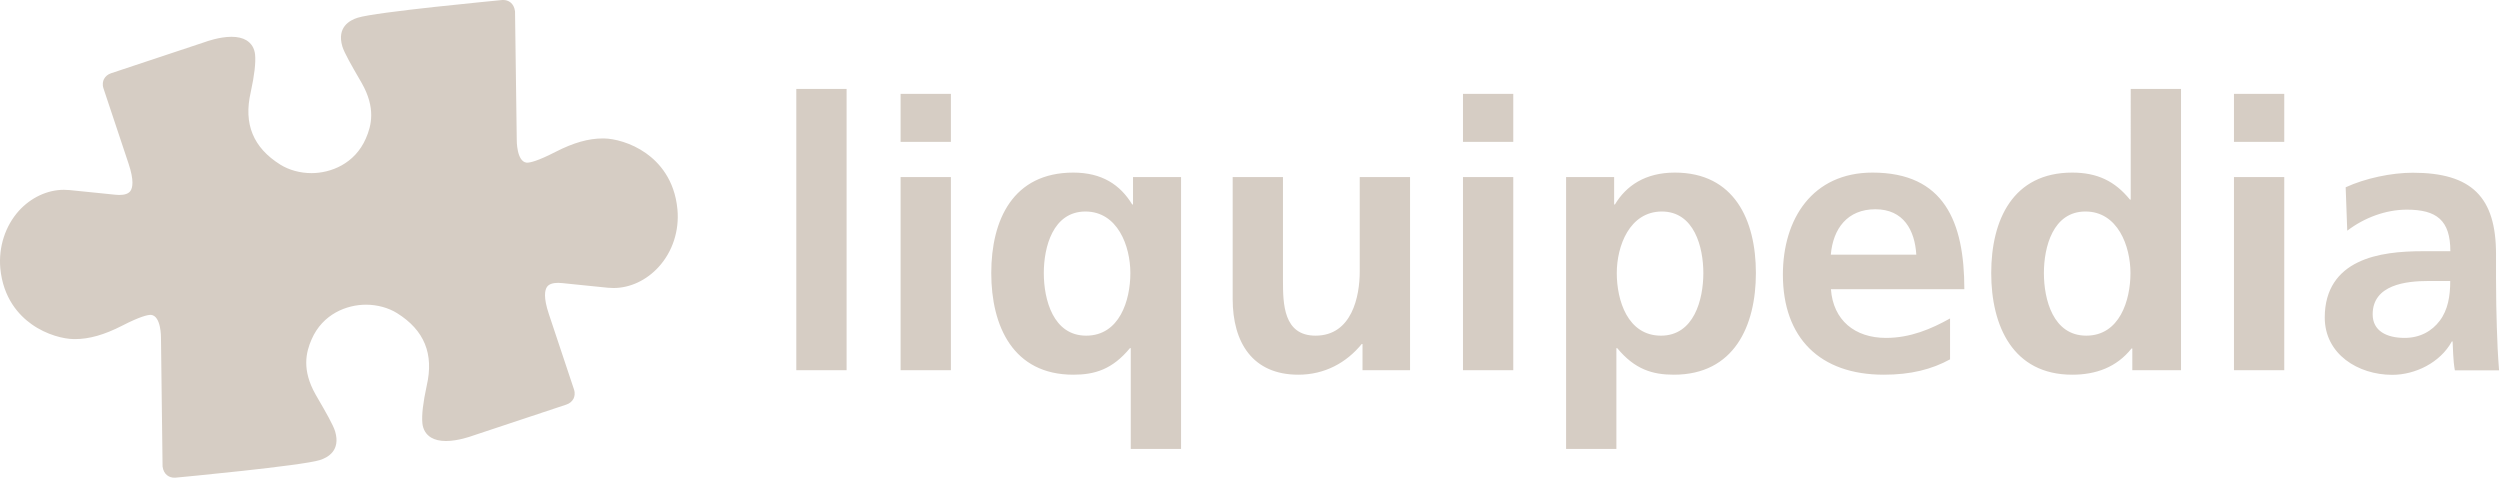 <svg class="liquipedia-logo" fill="none" role="img" viewBox="0 0 2560 490" xmlns="http://www.w3.org/2000/svg"><title>Liquipedia logo</title><path class="liquipedia-logo__background" d="M815.406 91.079h51.502v288.01h-51.502V91.079ZM922.207 96.094h51.502v49.199h-51.502v-49.2Zm0 85.251h51.502v197.744h-51.502V181.345ZM1157.9 356.455h-.81c-18.03 21.821-36.06 27.242-58.01 27.242-61.81 0-84.03-49.877-84.03-104.09 0-54.485 22.22-102.87 84.03-102.87 29.14 0 47.98 12.333 60.31 32.663h.81v-28.055h49.2v278.386h-51.5V356.455Zm-89.05-76.848c0 27.242 9.63 64.107 43.37 64.107 34.16 0 45.27-36.052 45.27-64.107 0-27.649-13.01-63.023-46.08-63.023-33.34.135-42.56 36.594-42.56 63.023ZM1444.01 379.089h-48.79v-26.836h-.81c-15.72 19.246-37.95 31.444-64.92 31.444-46.9 0-67.23-33.071-67.23-77.526V181.345h51.5v105.581c0 24.125.41 56.788 33.35 56.788 37.27 0 45.26-40.253 45.26-65.598v-96.771h51.51v197.744h.13ZM1498.09 96.094h51.5v49.199h-51.5v-49.2Zm0 85.251h51.5v197.744h-51.5V181.345ZM1603.67 181.345h49.2V209.4h.81c11.52-19.246 31.04-32.663 61.4-32.663 60.72 0 82.95 48.385 82.95 102.87 0 54.078-22.23 104.09-84.03 104.09-21.82 0-39.99-5.421-58.01-27.242h-.81v103.276h-51.51V181.345Zm51.91 98.262c0 28.055 11.12 64.107 45.27 64.107 33.75 0 43.37-36.865 43.37-64.107 0-26.429-9.22-63.023-42.56-63.023-33.07.135-46.08 35.374-46.08 63.023ZM1996.86 367.975c-18.84 10.301-40.26 15.722-67.91 15.722-65.32 0-103.27-37.678-103.27-102.464 0-57.195 30.36-104.496 91.75-104.496 73.33 0 94.06 50.283 94.06 119.405h-136.62c2.31 31.85 24.54 49.877 56.39 49.877 24.94 0 46.48-9.217 65.6-19.924v41.88Zm-34.57-107.207c-1.49-24.939-13.01-46.489-41.88-46.489-28.73 0-43.37 19.924-45.67 46.489h87.55ZM2183.49 356.861h-.82c-15.31 19.246-36.46 26.836-60.72 26.836-60.72 0-82.94-49.877-82.94-104.09 0-54.485 22.22-102.871 82.94-102.871 25.75 0 43.78 8.81 59.1 27.649h.81V91.079h51.5v288.01h-49.87v-22.228Zm-47.17-13.147c34.15 0 45.27-36.052 45.27-64.107 0-27.649-13.01-63.024-46.08-63.024-33.34 0-42.56 36.459-42.56 63.024 0 27.242 9.49 64.107 43.37 64.107ZM2287.58 96.094h51.5v49.199h-51.5v-49.2Zm0 85.251h51.5v197.744h-51.5V181.345ZM2401.97 191.781c19.92-9.217 46.89-14.909 68.71-14.909 60.31 0 85.25 24.938 85.25 83.353v25.345c0 19.924.41 34.968.82 49.47.4 14.909 1.08 28.733 2.3 44.184h-45.27c-1.9-10.301-1.9-23.447-2.3-29.546h-.82c-11.92 21.821-37.67 34.154-60.99 34.154-34.96 0-69.12-21.143-69.12-58.686 0-29.546 14.23-46.895 33.75-56.382 19.52-9.623 44.86-11.521 66.41-11.521h28.46c0-31.85-14.23-42.557-44.59-42.557-21.82 0-43.77 8.403-60.99 21.55l-1.62-44.455Zm60.31 154.237c15.72 0 28.05-6.912 36.05-17.619 8.4-11.114 10.71-25.345 10.71-40.66h-22.23c-23.04 0-57.2 3.795-57.2 34.154 0 16.942 14.24 24.125 32.67 24.125ZM515.469 0h-1.084c-6.099.678-129.435 12.198-148.139 18.162-8.267 2.575-21.414 9.758-15.722 29.275 1.898 6.506 10.03 20.601 17.349 33.206 1.084 1.897 2.033 3.524 2.575 4.472 14.502 25.481 9.894 43.642 4.201 56.654-11.385 26.158-36.187 35.509-55.704 35.509-11.521 0-22.905-3.117-31.851-8.674-27.92-17.484-37.814-41.744-30.359-74.137 3.795-17.484 5.286-30.088 4.472-38.627-.677-6.506-3.795-11.52-8.945-14.638-3.93-2.304-8.945-3.524-15.18-3.524-12.333 0-25.48 4.744-26.971 5.286L113.882 74.95c-3.388 1.084-5.964 3.253-7.454 6.1-.949 2.032-1.898 5.285-.407 9.622l25.616 76.848c5.828 17.348 4.201 24.803 1.897 28.055-1.897 2.711-5.828 4.067-11.384 4.067-1.356 0-2.711-.136-4.338-.272l-15.857-1.626-30.766-3.117c-1.898-.136-3.795-.271-5.693-.271-16.941 0-33.748 7.861-46.217 21.55C5.455 231.356-1.593 252.771.305 274.592c2.846 30.766 19.11 48.25 32.121 57.466 15.45 10.978 32.935 15.044 43.1 15.18h1.22c14.637 0 29.953-4.337 48.25-13.689 18.703-9.623 26.293-11.114 29.14-11.114h.542c10.436 1.085 10.165 23.177 10.165 23.312v.271l1.626 131.062v.542c1.084 8.538 7.048 11.52 11.927 11.52h1.084c6.099-.542 129.435-12.198 148.003-18.026 8.268-2.575 21.415-9.758 15.722-29.275-1.897-6.506-10.029-20.601-17.348-33.206-1.084-1.898-2.033-3.524-2.575-4.473-14.502-25.48-9.894-43.642-4.202-56.653 11.385-26.158 36.188-35.51 55.705-35.51 11.52 0 22.905 3.117 31.85 8.674 27.92 17.484 37.814 41.745 30.36 74.137-3.795 17.484-5.286 30.089-4.473 38.628.678 6.505 3.795 11.52 8.946 14.637 3.93 2.304 8.945 3.524 15.179 3.524 12.334 0 25.481-4.744 26.972-5.286l96.229-31.986c3.388-1.084 5.963-3.253 7.454-6.099.949-2.033 1.898-5.286.407-9.623l-25.616-76.847c-5.828-17.349-4.202-24.803-1.898-28.056 1.898-2.711 5.828-4.066 11.385-4.066 1.355 0 2.711.136 4.337.271l15.858 1.627 30.766 3.117c1.897.135 3.795.271 5.692.271 16.942 0 33.748-7.861 46.217-21.55 14.231-15.586 21.279-37.136 19.246-58.957-2.846-30.766-19.11-48.25-32.121-57.467-15.451-10.978-32.935-15.044-43.1-15.179h-1.22c-14.638 0-29.953 4.337-48.25 13.688-18.704 9.623-26.294 11.114-29.14 11.114h-.542c-10.436-1.084-10.165-23.176-10.165-23.312v-.271l-1.762-130.79v-.542C526.312 2.982 520.348 0 515.469 0Z" fill="#d6cdc4"></path><path class="liquipedia-logo__icon" d="M442.688 396.301c-.542 2.847-1.22 5.557-1.762 8.403 11.791.136 29.817-4.201 29.817-4.201l-26.022-33.07c1.084 9.487.135 19.245-2.033 28.868Z" fill="#d6cdc4"></path><path class="liquipedia-logo__icon" d="M337.92 443.739c-2.304-7.726-16.129-30.496-19.517-36.459-15.586-27.514-10.436-47.979-4.473-61.804 2.169-5.014 4.744-9.351 7.726-13.417-10.978-35.51-6.235-74.002-6.235-74.002 1.898 27.784 14.502 48.521 22.363 59.093 22.092-14.096 51.503-13.689 71.833-.949 21.686 13.689 31.851 30.495 34.561 48.386l51.91 22.227 30.631-45.404-84.574-127.673c-6.234-15.993-3.794-35.781-3.794-35.781-3.253-1.084-33.206-17.212-59.635-31.579-18.298 38.221-65.734 45.133-94.739 26.971-21.278-13.282-31.308-29.682-34.425-47.166-9.759 5.557-20.195 12.741-31.038 21.415-16.399-20.601-37.407-50.012-55.84-83.083l-46.759 15.587c-3.659 1.22-5.692 4.201-4.201 8.539 0 0 1.22 3.794 3.253 9.758 26.158 30.766 54.891 57.195 76.441 74.95-7.997 8.539-15.858 18.026-23.177 28.462a759.954 759.954 0 0 1-26.564-14.637c0 11.52-5.828 19.652-24.125 17.89-13.012-1.355-42.016-4.337-46.624-4.743-4.066-.407-7.997-.272-11.927.271 33.07 14.908 65.734 25.887 90.13 32.663-5.557 10.707-10.572 22.092-14.773 34.155-32.393-2.033-79.965-7.726-125.505-20.872a72.287 72.287 0 0 0-2.71 27.784c1.355 15.451 6.37 27.513 13.146 37.001 39.576.949 77.797-2.711 104.904-6.777-1.627 8.132-2.846 16.535-3.795 25.209.678-.406 1.355-.677 2.168-1.084 13.012-6.641 26.023-12.198 32.8-11.656 16.264 1.627 15.315 29.276 15.315 29.276l1.626 131.061c.949 7.319 6.777 6.506 6.777 6.506s128.757-12.063 146.919-17.891c16.264-5.015 13.418-17.077 11.927-22.227ZM487.414 341.41l17.619 4.744-22.769 4.202-10.301-18.84 15.451 9.894Zm-82.54-136.482 12.469 11.927s-14.773 6.099-21.144 2.033c-6.37-4.202-16.67-26.972-16.67-26.972l25.345 13.012Z" fill="#d6cdc4"></path><path class="liquipedia-logo__icon" d="M249.144 121.439c-.948-9.352 0-18.84 2.169-28.327 2.982-13.824 5.15-27.649 4.337-36.865-1.897-17.89-25.887-13.282-37.407-10.03 9.758 28.869 21.143 55.163 30.901 75.222Z" fill="#d6cdc4"></path></svg>